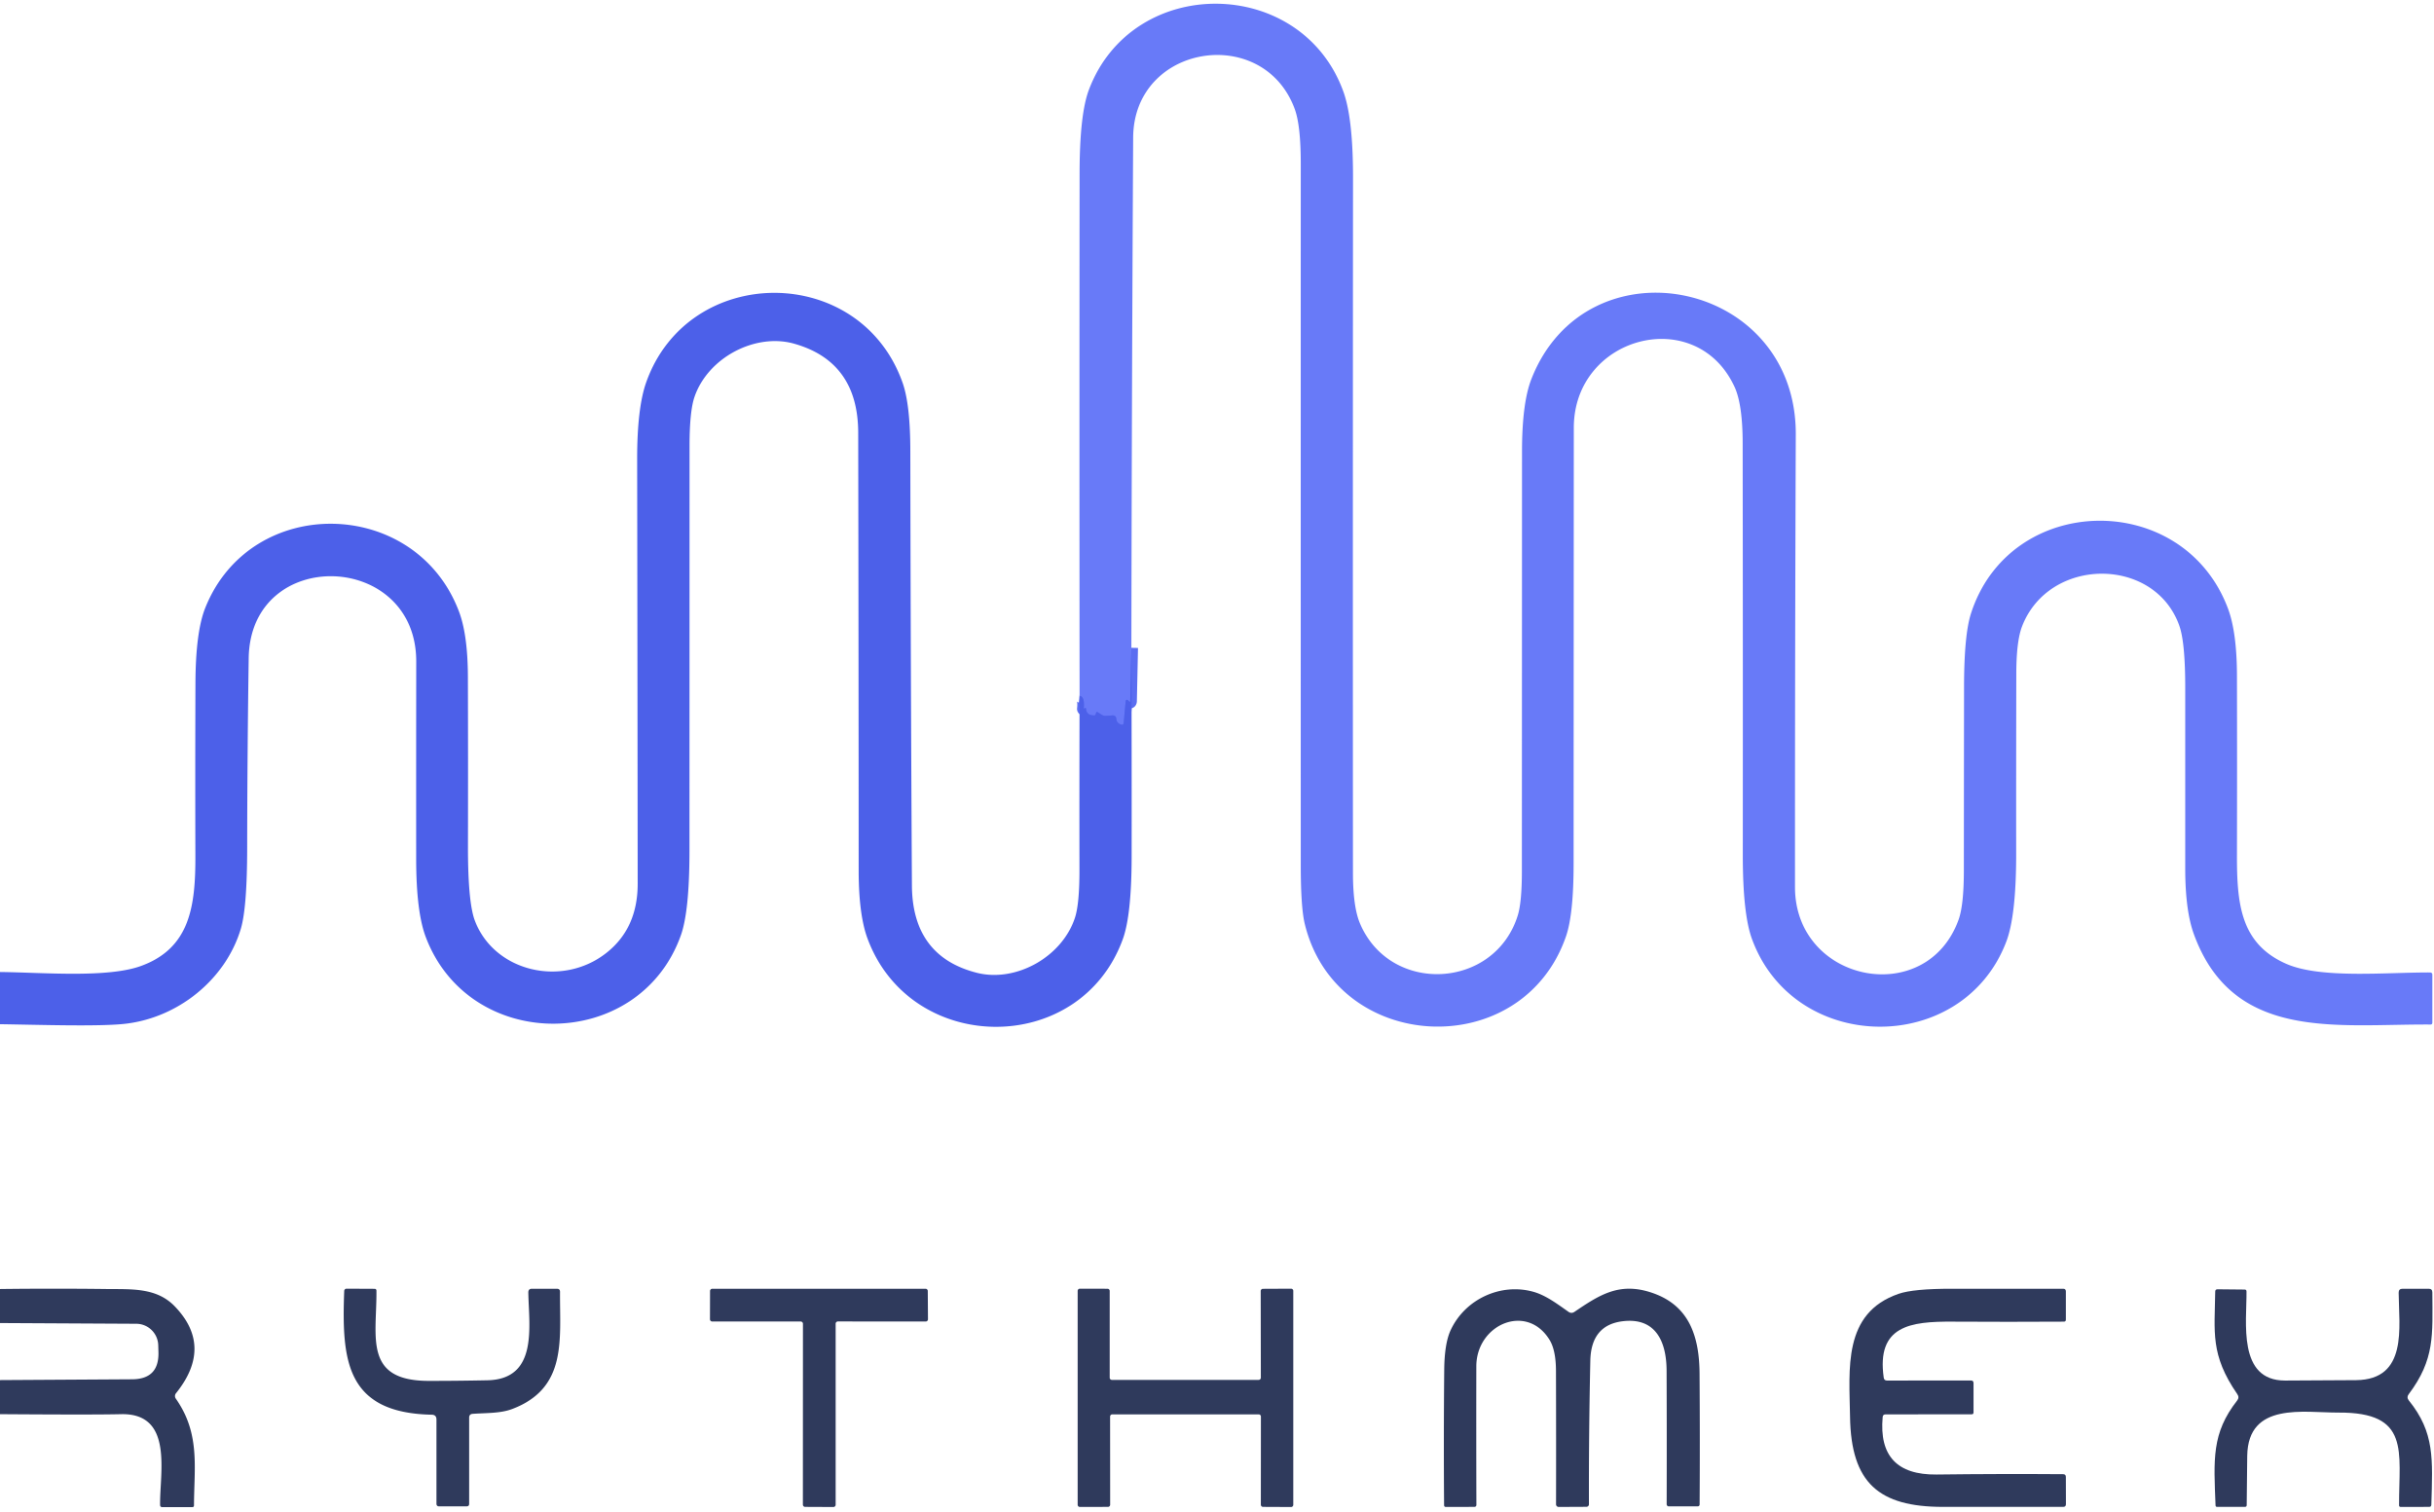 <?xml version="1.0" encoding="UTF-8" standalone="no"?>
<!DOCTYPE svg PUBLIC "-//W3C//DTD SVG 1.1//EN" "http://www.w3.org/Graphics/SVG/1.1/DTD/svg11.dtd">
<svg xmlns="http://www.w3.org/2000/svg" version="1.1" viewBox="0.00 0.00 367.00 228.00">
<path stroke="#5a6df1" stroke-width="2.00" fill="none" stroke-linecap="butt" vector-effect="non-scaling-stroke" d="
  M 170.59 97.68
  L 170.42 105.71
  Q 170.41 105.92 170.25 105.77
  L 170.06 105.58
  A 0.20 0.19 -66.2 0 0 169.73 105.71
  L 169.43 109.00
  Q 169.39 109.37 169.04 109.25
  Q 168.36 109.03 168.32 108.40
  Q 168.28 107.84 167.72 107.87
  L 166.76 107.94
  Q 166.40 107.96 166.09 107.76
  L 165.54 107.40
  Q 165.31 107.26 165.26 107.52
  Q 165.18 107.87 165.02 107.87
  Q 163.82 107.89 163.75 106.86
  Q 163.74 106.76 163.65 106.76
  Q 163.47 106.77 163.41 106.88
  Q 163.39 106.90 163.40 106.88
  Q 163.59 105.02 162.78 104.93"
/>
<path fill="#687af8" d="
  M 170.59 97.68
  L 170.42 105.71
  Q 170.41 105.92 170.25 105.77
  L 170.06 105.58
  A 0.20 0.19 -66.2 0 0 169.73 105.71
  L 169.43 109.00
  Q 169.39 109.37 169.04 109.25
  Q 168.36 109.03 168.32 108.40
  Q 168.28 107.84 167.72 107.87
  L 166.76 107.94
  Q 166.40 107.96 166.09 107.76
  L 165.54 107.40
  Q 165.31 107.26 165.26 107.52
  Q 165.18 107.87 165.02 107.87
  Q 163.82 107.89 163.75 106.86
  Q 163.74 106.76 163.65 106.76
  Q 163.47 106.77 163.41 106.88
  Q 163.39 106.90 163.40 106.88
  Q 163.59 105.02 162.78 104.93
  Q 162.74 65.56 162.78 26.12
  Q 162.79 17.24 164.18 13.55
  C 170.79 -3.98 196.26 -3.65 202.56 13.83
  Q 204.02 17.87 204.01 26.84
  Q 203.97 79.21 204.00 131.58
  Q 204.00 136.76 205.07 139.26
  C 209.64 150.00 225.32 149.19 228.83 138.09
  Q 229.47 136.08 229.47 131.33
  Q 229.48 99.66 229.49 68.00
  Q 229.50 60.77 230.89 57.19
  C 239.20 35.87 270.85 42.09 270.77 65.50
  Q 270.64 99.63 270.65 133.75
  C 270.65 148.18 290.49 152.09 295.32 138.66
  Q 296.11 136.45 296.11 131.25
  Q 296.12 117.40 296.14 103.54
  Q 296.15 95.76 297.17 92.55
  C 303.04 74.19 329.18 73.77 335.93 91.74
  Q 337.28 95.33 337.29 101.93
  Q 337.32 115.39 337.29 128.83
  C 337.27 136.26 337.81 142.29 344.71 145.32
  C 349.91 147.61 359.83 146.60 366.39 146.63
  Q 366.75 146.63 366.75 146.99
  L 366.75 154.19
  Q 366.75 154.49 366.46 154.48
  C 352.34 154.39 336.74 157.07 330.81 140.90
  Q 329.49 137.33 329.49 130.95
  Q 329.49 117.32 329.49 103.71
  Q 329.49 96.89 328.61 94.38
  C 324.92 83.84 308.93 83.89 304.88 94.47
  Q 304.02 96.71 304.02 101.64
  Q 303.99 115.22 304.00 128.80
  Q 304.00 138.10 302.50 142.01
  C 295.89 159.29 270.48 159.01 264.14 141.52
  Q 262.77 137.72 262.78 128.81
  Q 262.80 97.85 262.76 66.89
  Q 262.76 60.97 261.52 58.30
  C 255.73 45.83 237.31 50.64 237.30 64.50
  Q 237.28 97.35 237.27 130.20
  Q 237.27 137.85 236.13 141.16
  C 229.53 160.29 201.49 158.94 196.73 139.29
  Q 196.13 136.81 196.13 130.41
  Q 196.12 77.54 196.13 24.66
  Q 196.13 18.91 195.22 16.44
  C 190.50 3.57 170.93 6.64 170.86 20.75
  Q 170.65 59.25 170.59 97.68
  Z"
/>
<path fill="#4c60e9" d="
  M 162.78 104.93
  Q 163.59 105.02 163.40 106.88
  Q 163.39 106.90 163.41 106.88
  Q 163.47 106.77 163.65 106.76
  Q 163.74 106.76 163.75 106.86
  Q 163.82 107.89 165.02 107.87
  Q 165.18 107.87 165.26 107.52
  Q 165.31 107.26 165.54 107.40
  L 166.09 107.76
  Q 166.40 107.96 166.76 107.94
  L 167.72 107.87
  Q 168.28 107.84 168.32 108.40
  Q 168.36 109.03 169.04 109.25
  Q 169.39 109.37 169.43 109.00
  L 169.73 105.71
  A 0.20 0.19 -66.2 0 1 170.06 105.58
  L 170.25 105.77
  Q 170.41 105.92 170.42 105.71
  L 170.59 97.68
  Q 170.65 113.49 170.63 129.27
  Q 170.61 137.99 169.30 141.60
  C 162.85 159.35 137.35 159.14 130.81 141.53
  Q 129.48 137.95 129.47 131.30
  Q 129.46 98.27 129.40 65.25
  Q 129.38 54.52 119.70 51.81
  C 113.88 50.19 106.75 53.91 104.72 59.84
  Q 103.97 62.02 103.97 67.24
  Q 103.97 97.79 103.96 128.35
  Q 103.95 137.39 102.67 141.00
  C 96.40 158.66 70.83 158.86 64.19 141.27
  Q 62.76 137.48 62.75 129.55
  Q 62.74 114.65 62.76 99.75
  C 62.79 83.07 37.74 82.30 37.50 99.25
  Q 37.29 113.55 37.27 127.86
  Q 37.26 136.89 36.31 140.05
  C 33.99 147.78 26.72 153.56 18.66 154.39
  C 14.65 154.80 6.04 154.52 0.00 154.43
  L 0.00 146.56
  C 6.47 146.63 16.14 147.49 21.23 145.66
  C 28.68 142.97 29.49 136.60 29.46 128.93
  Q 29.42 116.00 29.47 103.08
  Q 29.49 95.28 30.96 91.63
  C 37.86 74.43 62.61 74.91 69.18 92.14
  Q 70.53 95.65 70.55 102.04
  Q 70.59 114.82 70.56 127.58
  Q 70.55 136.01 71.59 138.79
  C 74.49 146.51 84.74 148.95 91.43 143.68
  Q 96.15 139.97 96.15 133.25
  Q 96.12 101.26 96.07 69.27
  Q 96.06 61.51 97.44 57.63
  C 103.82 39.69 129.69 39.62 136.09 57.70
  Q 137.25 60.97 137.26 67.95
  Q 137.31 100.72 137.50 133.50
  Q 137.56 144.20 147.29 146.68
  C 153.17 148.17 160.17 144.30 162.10 138.32
  Q 162.77 136.21 162.76 131.10
  Q 162.74 118.05 162.78 104.93
  Z"
/>
<path fill="#2f3a5c" d="
  M 0.00 213.23
  L 0.00 208.09
  L 19.92 207.97
  Q 24.00 207.95 23.89 203.88
  L 23.86 202.84
  A 3.33 3.32 89.4 0 0 20.56 199.60
  L 0.00 199.49
  L 0.00 194.36
  Q 8.04 194.26 16.10 194.36
  C 19.90 194.40 23.59 194.14 26.32 196.94
  Q 32.21 203.01 26.54 210.07
  A 0.68 0.67 -43.0 0 0 26.51 210.89
  C 30.23 216.17 29.26 221.34 29.25 226.98
  Q 29.25 227.25 28.98 227.25
  L 24.48 227.25
  Q 24.15 227.25 24.14 226.93
  C 24.06 222.10 26.22 213.05 18.25 213.23
  Q 14.25 213.33 0.00 213.23
  Z"
/>
<path fill="#2f3a5c" d="
  M 70.74 213.75
  L 70.74 226.75
  Q 70.74 227.12 70.37 227.13
  L 66.22 227.13
  Q 65.81 227.13 65.81 226.72
  L 65.81 214.04
  Q 65.81 213.32 65.09 213.31
  C 52.14 213.04 51.51 205.09 51.90 194.65
  A 0.35 0.35 0.0 0 1 52.25 194.31
  L 56.46 194.33
  Q 56.76 194.33 56.76 194.63
  C 56.82 201.57 54.76 208.23 64.69 208.21
  Q 69.10 208.21 73.49 208.12
  C 81.22 207.96 79.73 199.88 79.66 194.87
  Q 79.66 194.32 80.20 194.32
  L 83.97 194.32
  Q 84.45 194.32 84.44 194.80
  C 84.39 202.01 85.55 209.30 77.23 212.45
  C 75.43 213.13 73.32 213.03 71.27 213.18
  Q 70.74 213.22 70.74 213.75
  Z"
/>
<path fill="#2f3a5c" d="
  M 126.00 199.59
  L 126.00 226.89
  A 0.34 0.34 0.0 0 1 125.66 227.23
  L 121.40 227.21
  A 0.34 0.34 0.0 0 1 121.06 226.87
  L 121.07 199.60
  A 0.34 0.34 0.0 0 0 120.73 199.26
  L 107.39 199.26
  A 0.34 0.34 0.0 0 1 107.05 198.92
  L 107.06 194.66
  A 0.34 0.34 0.0 0 1 107.40 194.32
  L 139.55 194.32
  A 0.34 0.34 0.0 0 1 139.89 194.66
  L 139.92 198.92
  A 0.34 0.34 0.0 0 1 139.58 199.26
  L 126.34 199.25
  A 0.34 0.34 0.0 0 0 126.00 199.59
  Z"
/>
<path fill="#2f3a5c" d="
  M 167.65 208.06
  L 189.78 208.06
  A 0.33 0.33 0.0 0 0 190.11 207.73
  L 190.09 194.66
  A 0.33 0.33 0.0 0 1 190.42 194.33
  L 194.67 194.31
  A 0.33 0.33 0.0 0 1 195.00 194.64
  L 195.00 226.90
  A 0.33 0.33 0.0 0 1 194.67 227.23
  L 190.44 227.21
  A 0.33 0.33 0.0 0 1 190.11 226.88
  L 190.12 213.59
  A 0.33 0.33 0.0 0 0 189.79 213.26
  L 167.71 213.26
  A 0.33 0.33 0.0 0 0 167.38 213.59
  L 167.39 226.88
  A 0.33 0.33 0.0 0 1 167.06 227.21
  L 162.82 227.22
  A 0.33 0.33 0.0 0 1 162.49 226.89
  L 162.49 194.64
  A 0.33 0.33 0.0 0 1 162.82 194.31
  L 166.99 194.32
  A 0.33 0.33 0.0 0 1 167.32 194.65
  L 167.32 207.73
  A 0.33 0.33 0.0 0 0 167.65 208.06
  Z"
/>
<path fill="#2f3a5c" d="
  M 237.40 197.80
  C 241.17 195.25 244.21 193.21 249.25 194.98
  C 254.67 196.89 256.23 201.44 256.26 207.17
  Q 256.33 217.10 256.27 226.82
  Q 256.27 227.12 255.97 227.13
  L 251.62 227.13
  A 0.32 0.31 89.1 0 1 251.30 226.81
  Q 251.33 216.83 251.29 206.71
  C 251.28 202.31 249.67 198.65 244.74 199.21
  Q 239.91 199.76 239.79 205.14
  Q 239.55 216.13 239.58 226.83
  A 0.38 0.37 0.0 0 1 239.20 227.20
  L 235.02 227.22
  A 0.40 0.39 -0.0 0 1 234.62 226.83
  Q 234.64 216.86 234.61 206.69
  Q 234.60 203.56 233.62 201.99
  C 230.18 196.44 222.62 199.69 222.60 206.00
  Q 222.58 216.54 222.61 226.88
  Q 222.61 227.21 222.28 227.21
  L 218.02 227.22
  Q 217.74 227.22 217.74 226.95
  Q 217.66 216.88 217.76 206.60
  Q 217.79 202.58 218.73 200.56
  C 220.90 195.90 226.27 193.38 231.25 194.79
  C 233.11 195.32 234.82 196.62 236.49 197.79
  Q 236.94 198.11 237.40 197.80
  Z"
/>
<path fill="#2f3a5c" d="
  M 283.87 213.66
  Q 283.07 222.43 291.99 222.33
  Q 301.70 222.21 311.08 222.28
  Q 311.49 222.28 311.49 222.69
  L 311.50 226.81
  Q 311.50 227.21 311.09 227.21
  Q 302.11 227.22 292.94 227.21
  C 283.32 227.20 279.10 223.63 278.95 213.62
  C 278.84 206.41 277.83 198.01 286.25 195.09
  Q 288.48 194.31 294.34 194.32
  Q 302.82 194.33 311.10 194.32
  Q 311.49 194.32 311.49 194.71
  L 311.49 198.97
  Q 311.50 199.28 311.19 199.28
  Q 302.91 199.33 294.44 199.28
  C 288.05 199.24 282.91 199.88 284.03 207.73
  Q 284.09 208.16 284.52 208.16
  L 297.18 208.15
  Q 297.57 208.15 297.57 208.54
  L 297.57 212.97
  Q 297.57 213.25 297.28 213.25
  L 284.31 213.26
  Q 283.90 213.26 283.87 213.66
  Z"
/>
<path fill="#2f3a5c" d="
  M 337.34 210.21
  C 333.23 204.24 333.93 200.87 334.01 194.75
  Q 334.01 194.40 334.36 194.40
  L 338.45 194.44
  Q 338.73 194.44 338.73 194.73
  C 338.78 199.34 337.35 208.16 344.54 208.16
  Q 349.90 208.15 355.25 208.10
  C 363.09 208.02 361.71 200.12 361.67 194.92
  Q 361.66 194.31 362.27 194.32
  L 366.21 194.32
  Q 366.75 194.32 366.75 194.86
  C 366.78 201.29 367.15 204.94 363.18 210.23
  Q 362.83 210.69 363.19 211.14
  C 367.14 216.03 366.79 220.00 366.60 226.89
  Q 366.59 227.21 366.27 227.21
  L 361.99 227.22
  Q 361.73 227.22 361.73 226.97
  C 361.71 218.81 363.45 212.93 352.60 212.99
  C 347.39 213.01 338.96 211.33 338.84 219.50
  Q 338.78 223.42 338.76 226.94
  Q 338.76 227.21 338.49 227.21
  L 334.30 227.21
  Q 334.07 227.21 334.06 226.99
  C 333.79 220.04 333.45 216.12 337.32 211.17
  Q 337.69 210.70 337.34 210.21
  Z"
/>
</svg>
